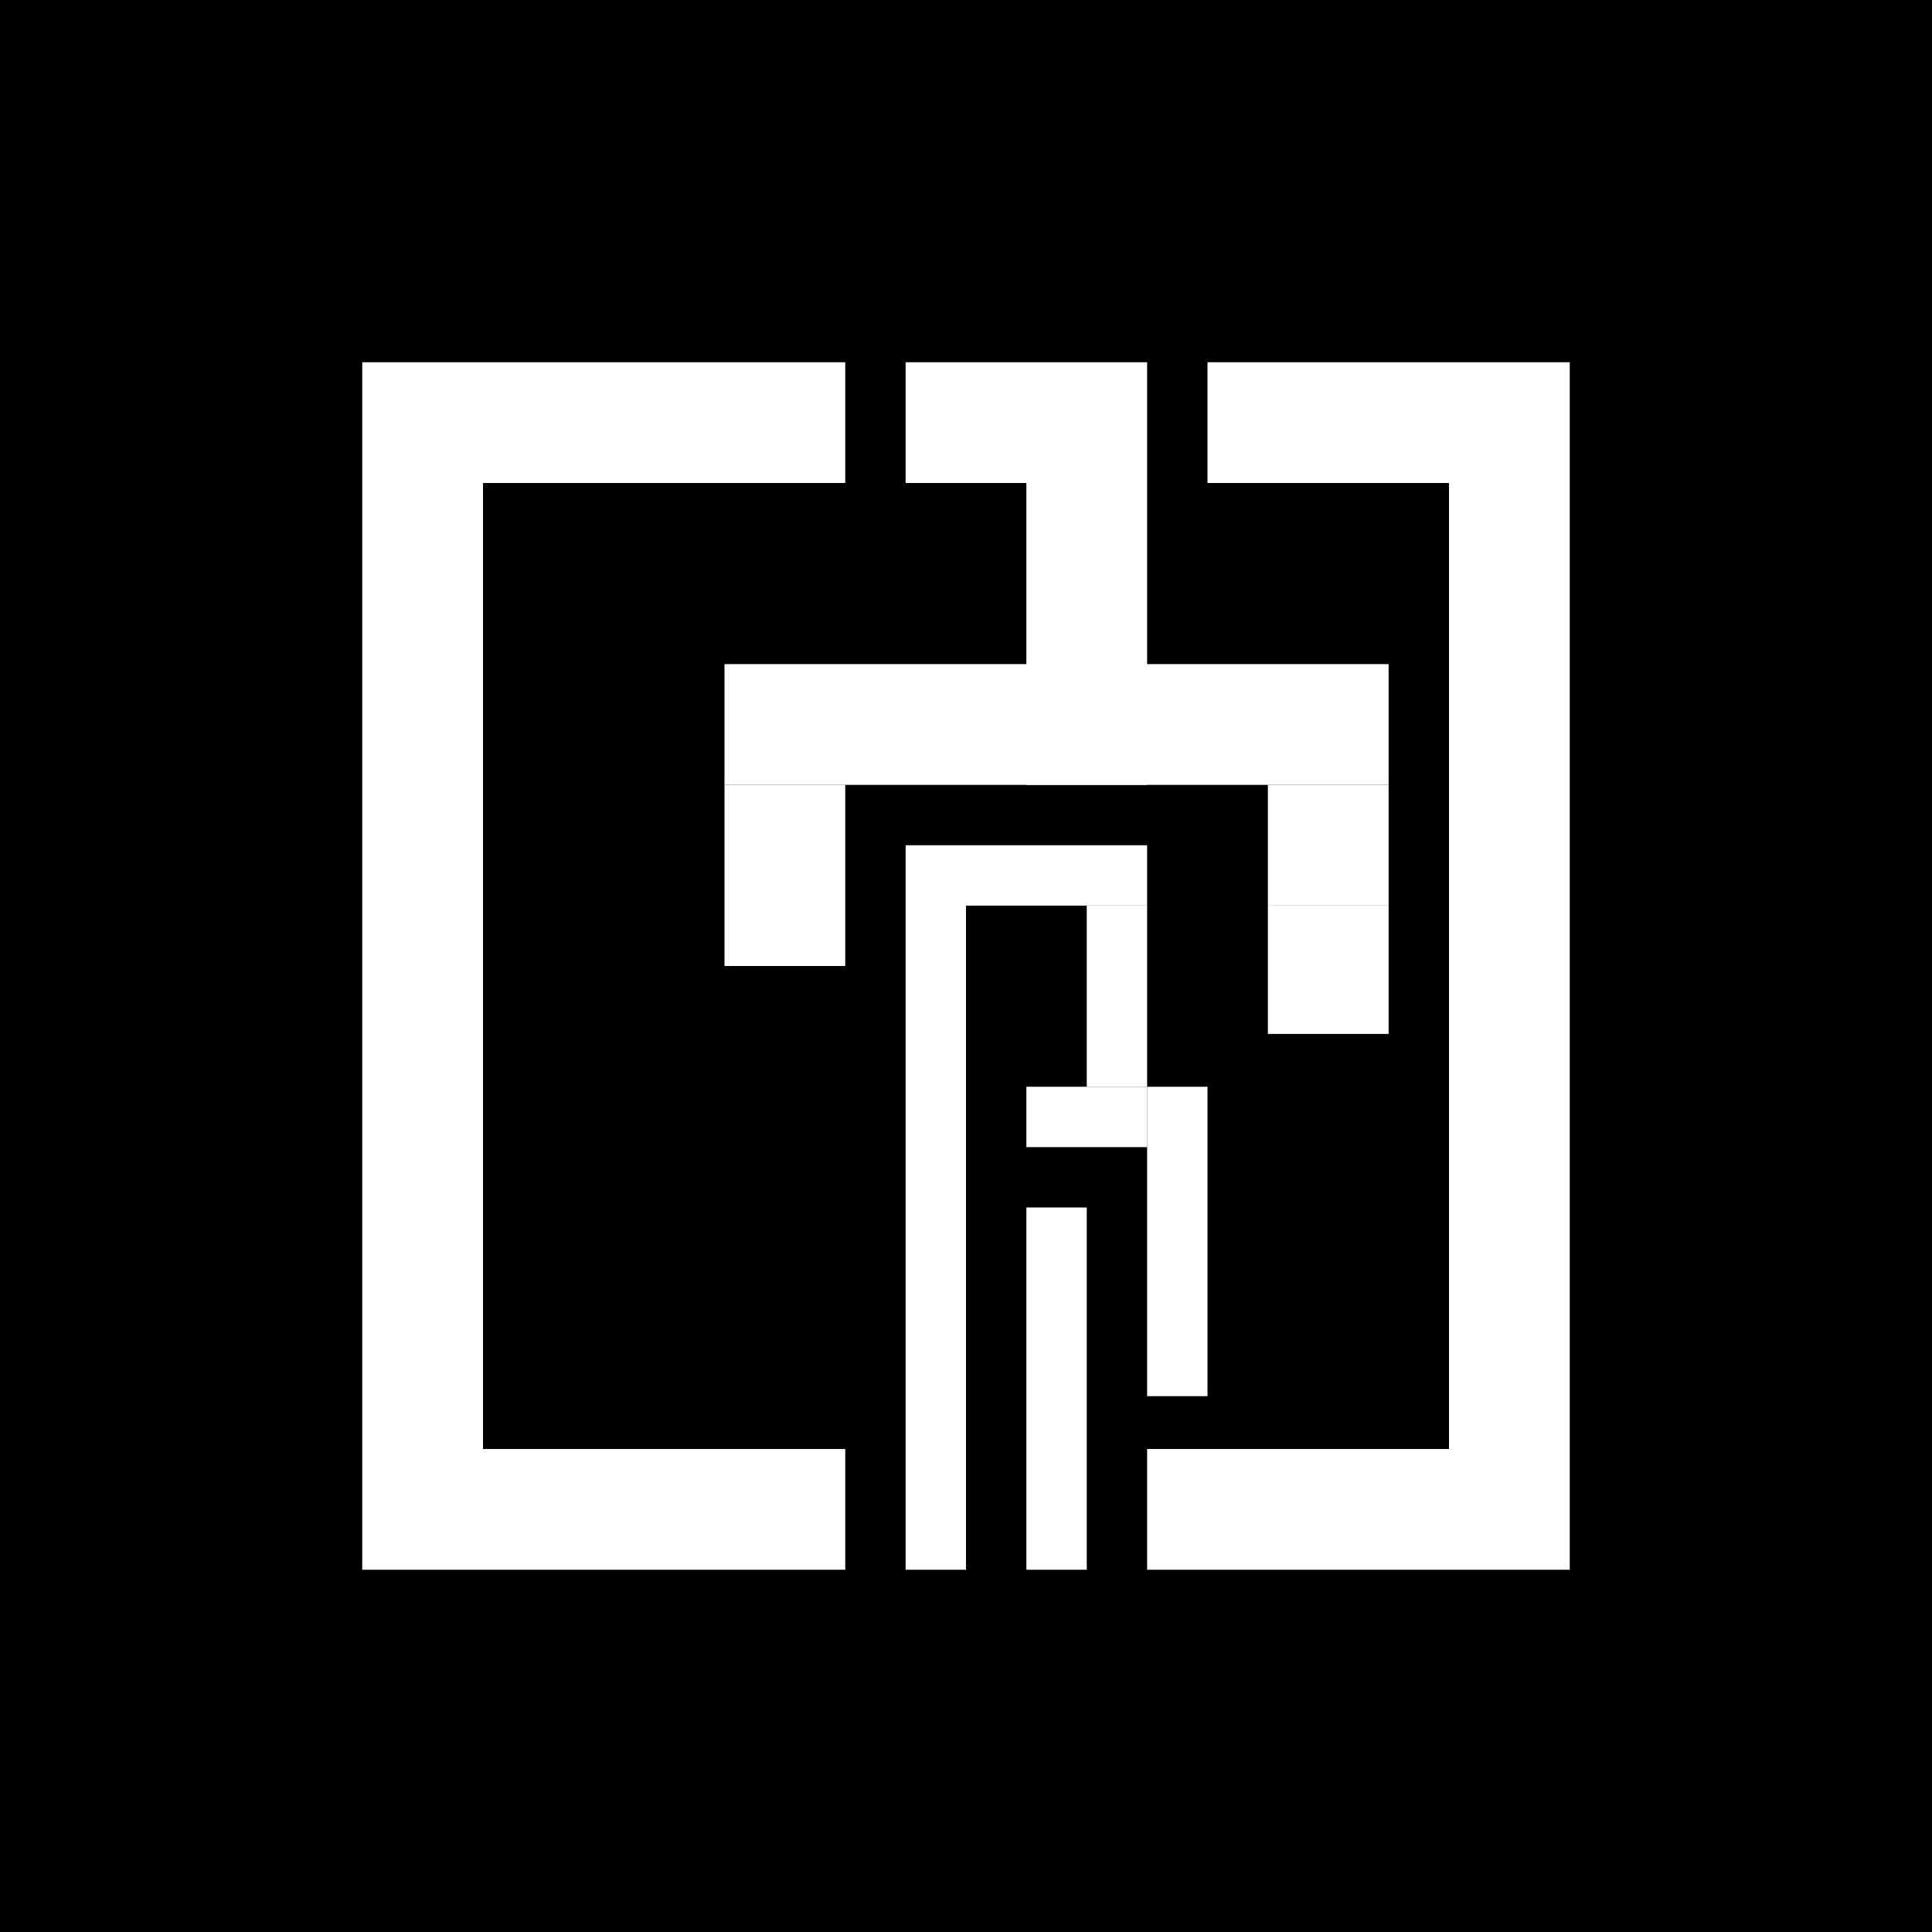 <svg xmlns="http://www.w3.org/2000/svg" version="1.1" xmlns:xlink="http://www.w3.org/1999/xlink" width="512" height="512"><rect width="100%" height="100%" fill="#808080" stroke="none"/><svg width="512" height="512" viewBox="0 0 512 512" fill="none" xmlns="http://www.w3.org/2000/svg">
<rect width="512" height="512" fill="black"></rect>
<path d="M96 96H224V128H96V96Z" fill="white"></path>
<rect x="96" y="128" width="32" height="256" fill="white"></rect>
<rect x="96" y="384" width="128" height="32" fill="white"></rect>
<rect width="96" height="32" transform="matrix(-1 0 0 1 416 96)" fill="white"></rect>
<rect width="32" height="256" transform="matrix(-1 0 0 1 416 128)" fill="white"></rect>
<rect width="112" height="32" transform="matrix(-1 0 0 1 416 384)" fill="white"></rect>
<rect x="240" y="96" width="64" height="32" fill="white"></rect>
<rect x="272" y="128" width="32" height="80" fill="white"></rect>
<rect x="192" y="176" width="176" height="32" fill="white"></rect>
<rect x="192" y="208" width="32" height="48" fill="white"></rect>
<rect x="336" y="208" width="32" height="32" fill="white"></rect>
<rect x="336" y="240" width="32" height="34" fill="white"></rect>
<rect x="240" y="224" width="16" height="192" fill="white"></rect>
<rect x="256" y="224" width="48" height="16" fill="white"></rect>
<rect x="288" y="240" width="16" height="48" fill="white"></rect>
<rect x="304" y="288" width="16" height="82" fill="white"></rect>
<rect x="272" y="288" width="32" height="16" fill="white"></rect>
<rect x="272" y="320" width="16" height="96" fill="white"></rect>
</svg><style>@media (prefers-color-scheme: light) { :root { filter: none; } }
@media (prefers-color-scheme: dark) { :root { filter: none; } }
</style></svg>